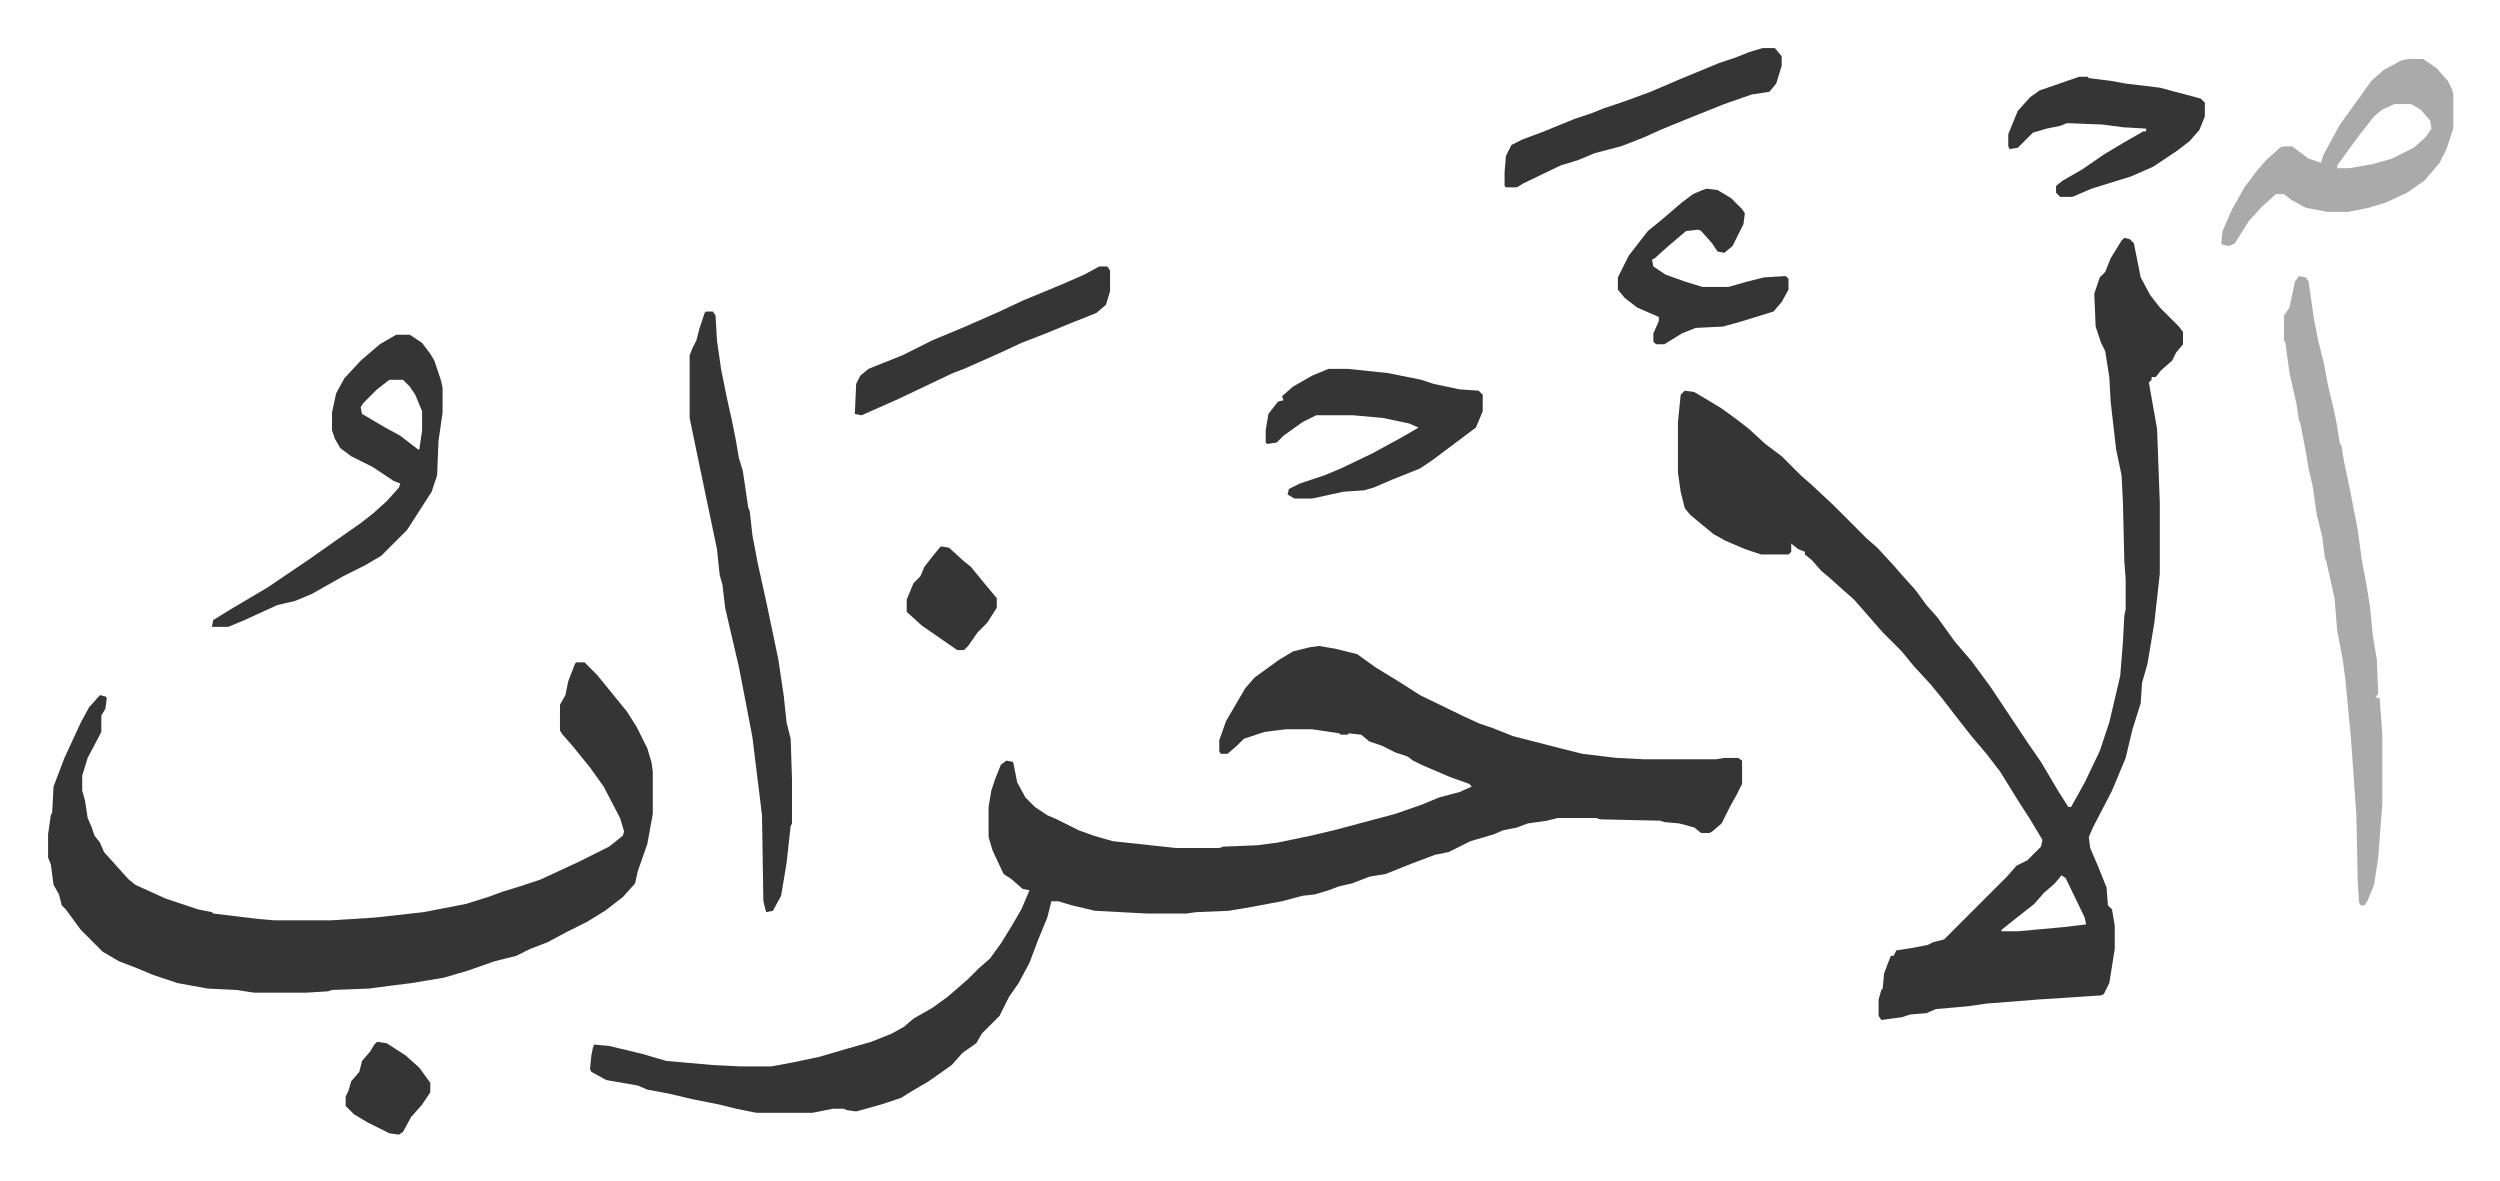 <svg xmlns="http://www.w3.org/2000/svg" role="img" viewBox="-35.22 291.78 1831.44 865.44"><path fill="#353535" id="rule_normal" d="M931 765l12 2 16 4 14 10 18 11 14 9 33 16 11 5 9 3 15 6 35 9 16 4 25 3 20 1h53l6-1h10l3 2v17l-4 8-5 9-6 12-7 6-2 1h-6l-5-4-11-3-11-1-3-1-44-1-3-1h-28l-8 2-14 2-8 3-10 2-7 3-17 5-16 8-10 2-16 6-15 6-5 2-12 2-13 5-9 2-8 3-10 3-9 1-15 4-27 5-12 2-24 1-7 1h-29l-38-2-17-4-10-3h-5l-3 12-7 17-6 16-8 15-7 10-7 14-13 13-4 7-10 7-8 9-17 12-12 7-8 5-15 5-18 5-7-1-2-1h-8l-15 3h-41l-15-3-12-3-20-4-17-4-16-3-7-3-23-4-11-6-1-2 1-10 1-5 1-3 11 1 25 6 10 3 7 2 34 3 20 1h23l16-3 19-4 17-5 21-6 15-6 9-5 7-6 14-8 11-8 7-6 8-7 8-8 8-7 8-11 8-13 7-12 6-14-5-1-8-7-6-4-8-17-3-10v-22l2-12 3-9 4-10 4-3 5 1 3 15 6 11 7 7 9 6 7 3 16 8 11 4 14 4 46 5h32l3-1 25-1 15-2 24-5 17-4 15-4 30-8 20-7 12-5 15-4 9-4-2-2-14-5-21-9-6-3-4-3-9-3-10-5-9-3-6-5-9-1-1 1h-5l-1-1-20-3h-19l-16 2-15 5-5 5-7 6h-5l-1-2v-8l5-14 14-24 7-8 18-13 10-6 12-3zm590-299l4 1 3 3 5 25 7 13 7 9 14 14 3 4v9l-5 6-3 6-8 7-4 5h-3v2l-2 2 6 34 2 54v52l-4 36-5 30-4 14-1 15-6 19-5 21-10 24-14 27-3 7 1 8 6 14 6 15 1 13 3 3 2 12v17l-4 25-4 8-2 1-46 3-38 3-14 2-23 2-7 3-12 1-6 2-15 2-2-3v-12l2-7 1-1 1-11 3-8 2-5h2l2-4 13-2 10-2 4-2 8-2 16-16 5-5 25-25 7-8 8-4 10-10 1-5-9-15-9-14-13-21-10-13-11-13-11-14-10-13-9-11-12-13-9-11-14-14-7-8-7-8-7-8-8-7-10-9-6-5-7-8-5-4v-2l-5-2-5-4v6l-2 2h-20l-12-4-14-6-9-5-17-14-4-5-3-12-2-14v-37l2-20 3-3 7 1 20 12 11 8 9 7 12 11 12 9 14 14 8 7 15 14 25 25 8 7 12 13 7 8 9 10 8 11 8 9 13 18 12 14 14 19 16 24 12 18 9 13 13 22 7 11h2l10-18 11-23 7-21 4-17 4-17 2-25 1-19 1-5v-22l-1-13-1-43-1-20-4-19-4-35-1-18-3-19-3-6-4-12-1-24 4-12 4-4 4-10 8-13zm-46 467l-5 6-8 7-7 8-14 11-10 8v1h12l33-3 17-2-1-5-14-29zM387 777h6l9 9 9 11 13 16 7 11 8 16 3 10 1 7v31l-4 22-7 20-2 9-9 10-13 10-13 8-16 8-13 7-13 5-10 5-16 4-20 7-17 5-24 4-16 2-15 2-27 1-3 1-16 1h-38l-13-2-21-1-22-4-18-6-12-5-13-5-12-7-16-16-11-15-3-3-2-8-4-7-2-15-2-5v-17l2-14 1-2 1-19 8-21 12-26 6-11 8-9 4 1 1 1-1 8-3 5v12l-10 19-4 13v11l2 7 2 13 3 7 2 6 4 5 3 7 9 10 9 10 5 4 22 10 24 8 10 2 1 1 33 4 12 1h41l32-2 36-4 31-6 16-5 11-4 13-4 15-5 28-13 8-4 14-7 10-8 1-3-3-10-12-23-10-14-13-16-7-8-2-3v-19l4-7 2-10 5-13zm95-257h5l2 3 1 18 3 21 4 20 4 18 3 15 2 12 3 10 4 27 1 2 2 18 4 21 6 27 9 43 4 27 2 19 3 12 1 30v32l-1 2-3 27-4 24-6 11-5 1-2-8-1-63-7-57-4-21-6-31-7-30-3-13-2-17-2-7-2-19-14-67-6-29v-46l2-5 3-6 2-8 4-12z"/><path fill="#aaa" id="rule_hamzat_wasl" d="M1649 494l5 1 2 3 4 28 3 15 4 16 3 16 4 17 2 9 3 18 1 1 2 12 5 24 5 26 3 22 3 16 3 18 2 21 3 18 1 25-2 3h3l2 26v52l-3 39-3 20-5 12-2 3h-3l-1-2-1-15-1-49-4-57-4-42-2-15-4-21-2-24-6-27-1-2-2-16-4-16-3-21-3-13-2-12-4-21-1-2-2-13-5-22-3-22-1-2v-18l4-6 4-19z"/><path fill="#353535" id="rule_normal" d="M255 537h10l9 6 6 8 3 5 5 15 1 5v18l-3 21-1 25-4 12-9 14-9 14-19 19-12 7-16 8-23 13-12 5-13 3-24 11-12 5h-12l1-5 13-8 27-16 31-21 17-12 20-14 9-7 10-9 9-10 1-3-5-2-15-10-16-8-8-6-4-7-2-6v-13l3-14 6-11 12-13 14-12zm-5 33l-9 7-10 10-2 3 1 5 17 10 11 6 13 10h1l2-14v-14l-5-12-4-6-5-5z"/><path fill="#aaa" id="rule_hamzat_wasl" d="M1729 335h11l10 7 8 9 3 6 1 4v25l-5 15-5 10-11 13-13 9-15 7-13 4-15 3h-15l-16-3-11-6-5-4h-6l-10 9-10 11-10 16-4 2-5-1-1-1 1-9 7-16 9-16 9-12 7-8 10-9 2-1h7l12 9 9 3 2-6 12-22 13-18 10-14 9-8 13-7zm-10 33l-9 4-6 5-11 14-11 15-5 7v2h9l17-3 14-4 16-8 9-8 4-6-1-6-7-8-7-4z"/><path fill="#353535" id="rule_normal" d="M938 562h14l29 3 25 5 9 3 19 4 14 1 3 3v12l-5 12-16 12-16 12-9 6-20 8-14 6-7 2-15 1-23 5h-13l-5-3 1-4 8-4 18-6 12-5 23-11 22-12 12-7-7-3-19-4-22-2h-27l-10 5-14 10-5 5-7 1-1-1v-9l2-12 7-9 4-1-1-3 8-7 14-8zm550-214h6l1 1 16 2 11 2 25 3 30 8 3 3v10l-4 10-7 8-9 7-18 12-16 7-29 9-14 6h-9l-3-3v-5l5-4 14-8 16-11 15-9 14-8h2v-2l-17-1-15-2-26-1-5 2-10 2-10 3-11 11-6 1-1-2v-9l7-17 9-10 7-5zm-232-21h9l5 6v7l-4 13-5 6-13 2-20 7-25 10-22 9-11 5-10 4-8 3-19 5-12 5-13 4-27 13-5 3h-8l-1-1v-10l1-12 4-8 8-4 16-6 22-9 12-4 10-4 15-5 19-7 21-9 29-12 12-4 10-4zm-41 103l8 1 10 6 8 8 2 3-1 8-8 16-6 5-5-1-4-6-8-9-2-1-9 1-13 11-10 9-2 1 1 5 9 6 14 5 13 4h19l14-4 12-3 16-1 2 2v8l-5 9-6 7-26 8-11 3-20 1-10 4-13 8h-6l-2-2v-6l4-9v-3l-16-7-9-7-5-6v-9l8-16 7-9 7-9 11-9 14-12 8-6 7-3zm-445 57h6l2 3v15l-3 10-7 6-20 8-17 7-18 7-15 7-27 12-8 3-40 19-27 12-5-1 1-22 3-6 6-5 25-10 22-11 24-10 25-11 17-8 29-12 16-7zM654 692l6 1 11 10 5 4 9 11 10 12v7l-7 11-7 7-7 10-3 3h-5l-13-9-13-9-11-10v-9l5-12 5-5 3-7 7-9zm-413 363l7 1 14 9 10 9 8 11v7l-6 9-8 9-6 11-3 2-7-1-16-8-10-6-6-6v-7l2-4 2-7 6-7 2-8 6-7 3-5z"/></svg>
